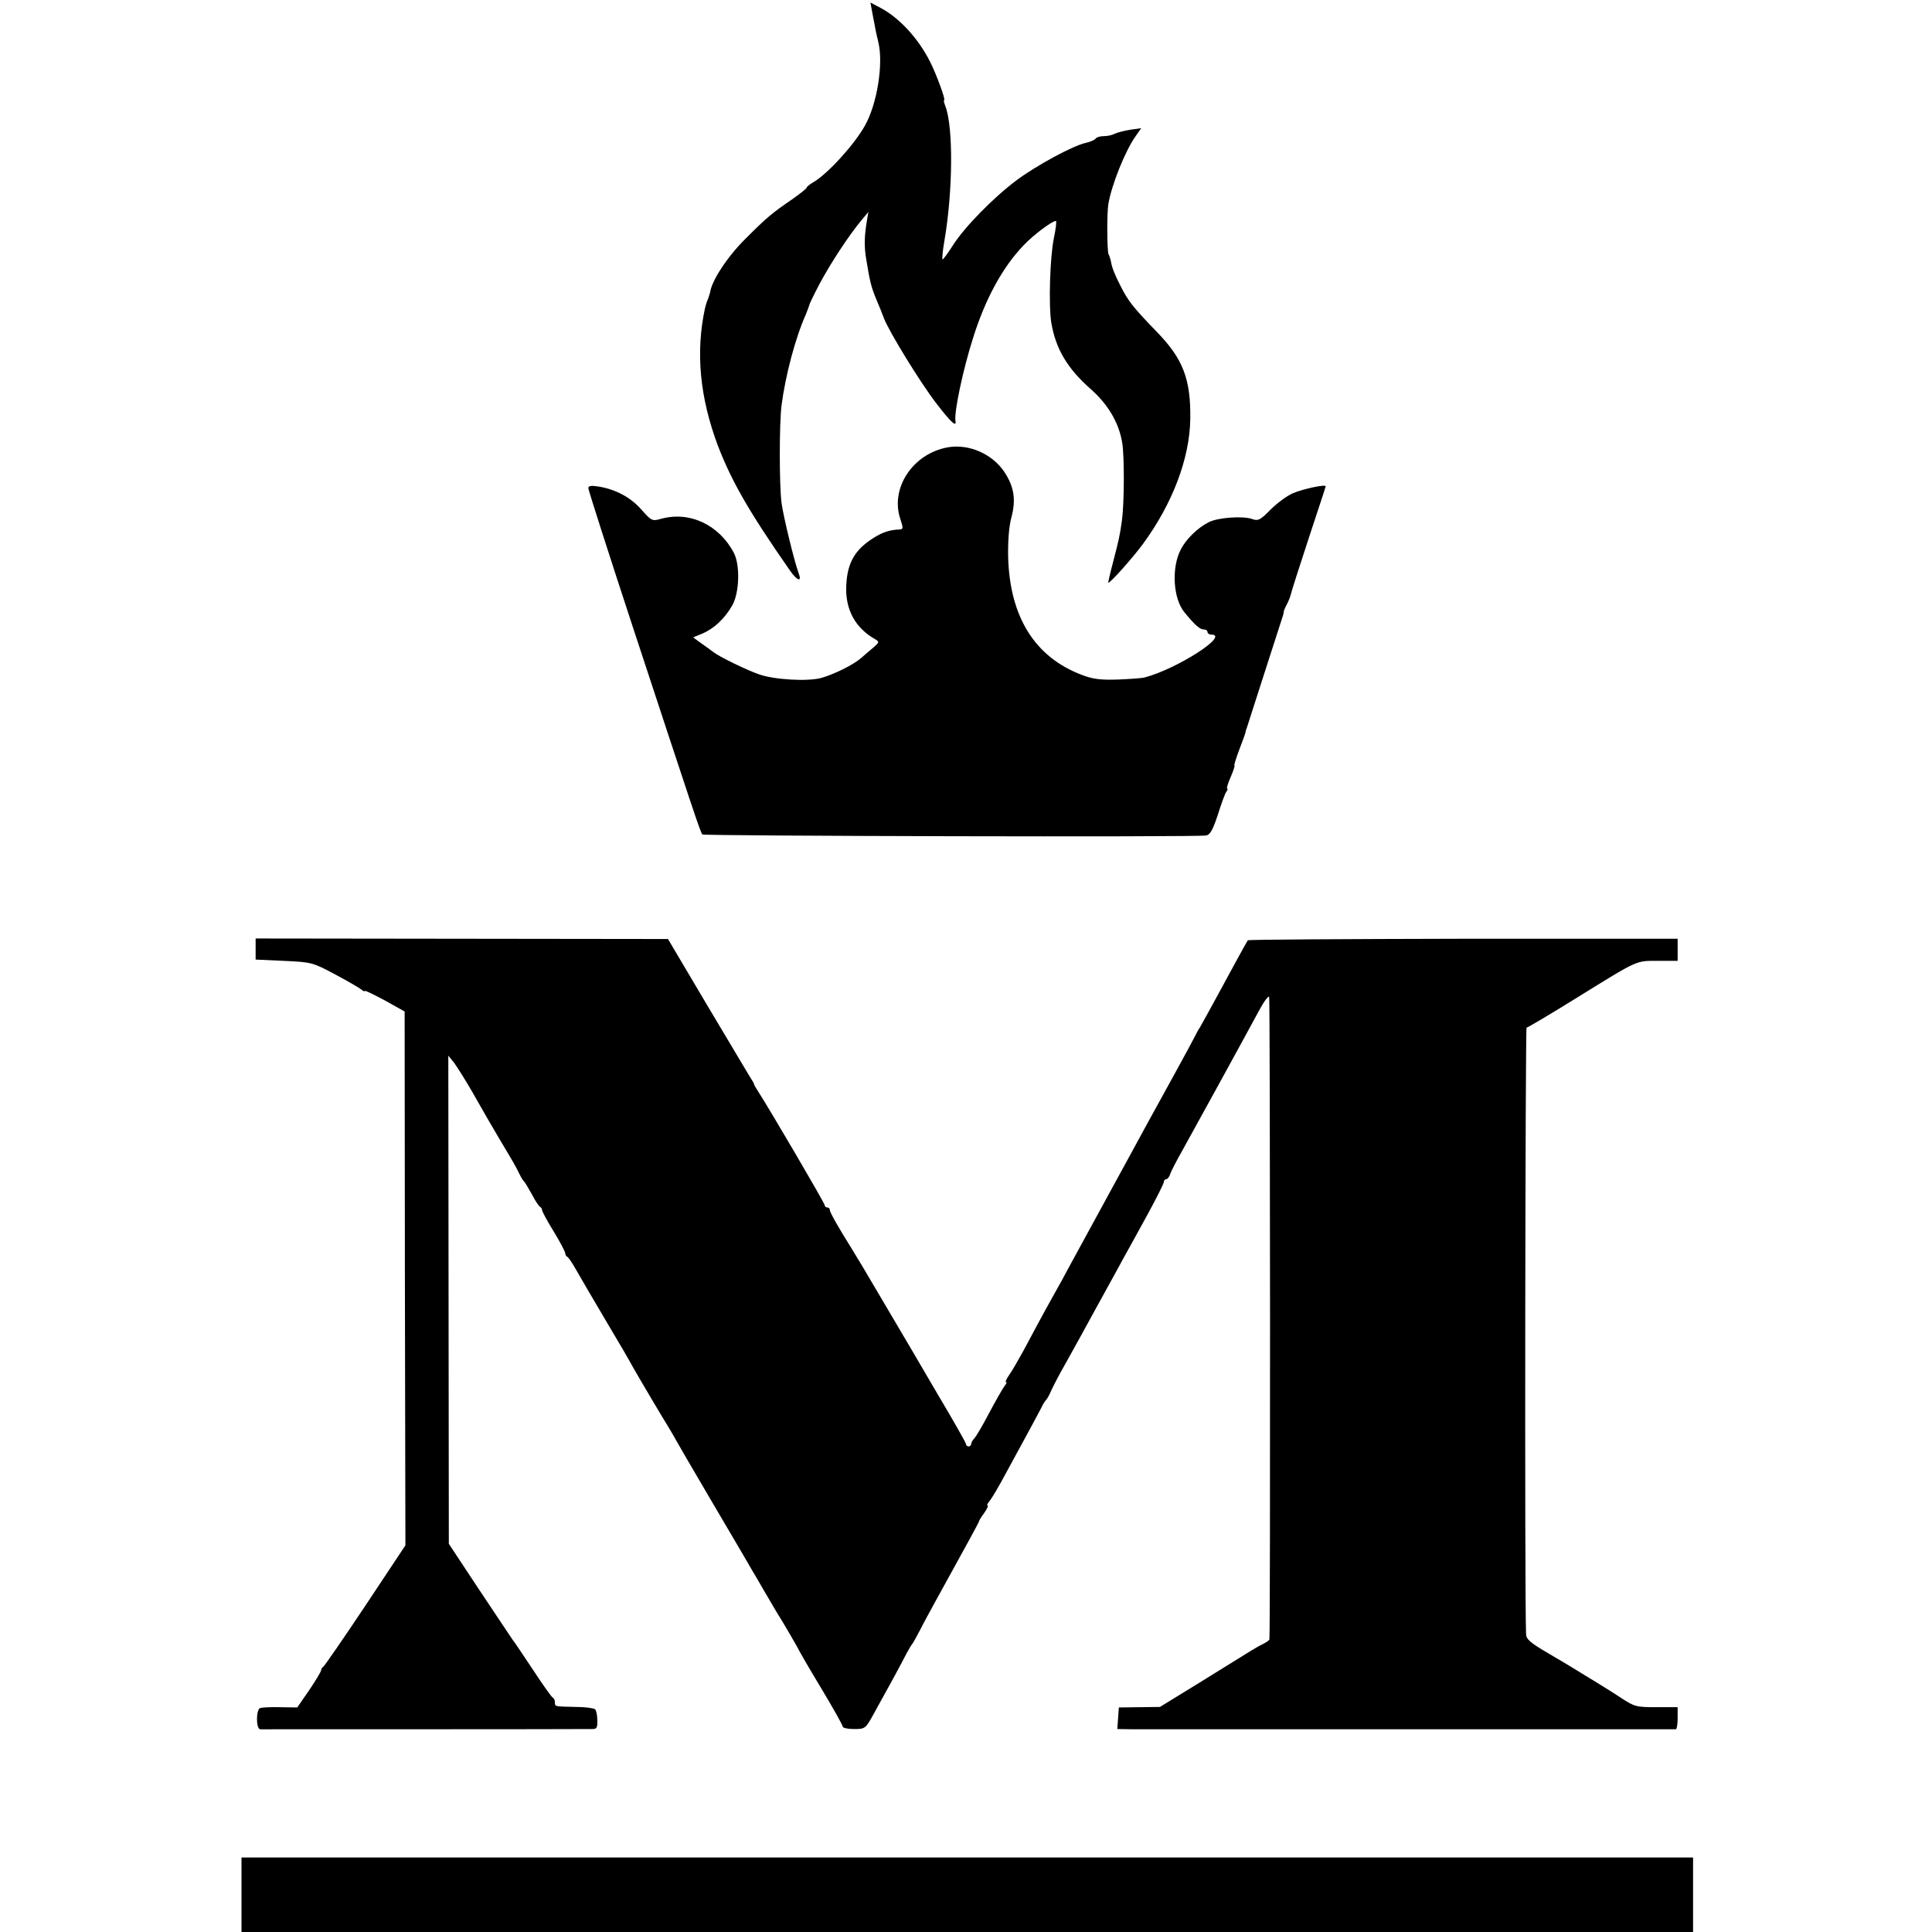 <?xml version="1.0" standalone="no"?>
<!DOCTYPE svg PUBLIC "-//W3C//DTD SVG 20010904//EN"
 "http://www.w3.org/TR/2001/REC-SVG-20010904/DTD/svg10.dtd">
<svg version="1.0" xmlns="http://www.w3.org/2000/svg"
 width="752pt" height="752pt" viewBox="0 0 752 752"
 preserveAspectRatio="xMidYMid meet">
<g transform="translate(0,752) scale(0.1,-0.1)"
fill="#000000" stroke="none">
<path d="M3393 7483 c3 -16 8 -44 12 -63 3 -19 10 -48 14 -65 20 -84 -5 -241
-53 -325 -41 -73 -142 -184 -198 -218 -16 -9 -28 -19 -28 -22 0 -4 -26 -24
-57 -46 -80 -55 -97 -69 -182 -154 -68 -67 -131 -162 -137 -208 -2 -7 -6 -21
-10 -30 -4 -9 -8 -24 -10 -32 -37 -172 -20 -347 50 -534 53 -138 120 -256 281
-487 28 -40 47 -46 34 -11 -17 45 -59 218 -67 274 -9 71 -9 309 0 380 15 116
54 264 95 355 7 18 13 34 13 35 -1 2 17 39 40 83 42 79 116 192 165 250 l25
30 -5 -30 c-11 -64 -12 -104 -3 -156 14 -86 19 -108 43 -164 7 -16 19 -46 26
-65 21 -53 142 -251 205 -332 56 -73 78 -92 73 -67 -6 34 29 199 68 322 48
154 116 278 198 363 38 40 110 94 125 94 3 0 0 -30 -8 -67 -15 -72 -21 -260
-10 -329 17 -101 62 -178 153 -258 68 -60 110 -131 123 -209 9 -54 8 -237 -1
-303 -9 -62 -11 -71 -35 -164 -11 -41 -19 -76 -18 -78 5 -4 93 94 135 151 115
157 182 333 184 487 2 154 -28 233 -130 338 -92 95 -112 120 -142 180 -21 41
-32 68 -36 90 -2 12 -7 27 -10 32 -6 10 -7 159 -1 195 12 74 66 209 107 266
l21 30 -43 -6 c-24 -4 -51 -11 -61 -16 -9 -5 -28 -9 -42 -9 -14 0 -27 -4 -31
-9 -3 -5 -20 -13 -38 -17 -49 -10 -195 -89 -272 -147 -88 -66 -202 -182 -246
-252 -19 -30 -37 -54 -40 -55 -3 0 0 33 7 73 33 192 35 441 4 523 -5 13 -8 24
-5 24 7 0 -31 103 -55 150 -46 91 -119 170 -192 209 l-40 21 5 -27z"/>
<path d="M3690 5779 c-137 -24 -227 -160 -185 -281 11 -34 11 -38 -4 -39 -37
-1 -66 -11 -98 -31 -75 -46 -105 -98 -109 -186 -5 -94 35 -167 114 -211 15 -9
14 -12 -8 -31 -14 -12 -36 -30 -49 -42 -30 -26 -105 -63 -155 -77 -53 -14
-181 -7 -241 14 -47 16 -158 70 -180 88 -5 4 -25 19 -44 32 l-33 24 36 15 c45
19 88 59 117 111 27 49 30 154 6 202 -58 111 -174 165 -286 133 -32 -9 -36 -7
-74 36 -42 48 -100 79 -166 90 -30 5 -41 3 -41 -6 0 -7 77 -248 171 -534 241
-732 265 -806 273 -814 7 -6 1923 -11 1961 -4 15 3 26 22 45 80 13 42 28 83
33 90 5 6 7 12 4 12 -4 0 2 20 13 45 11 25 17 45 15 45 -3 0 6 28 19 63 13 34
24 64 24 67 0 3 3 12 6 20 6 20 136 422 140 435 2 6 3 12 3 15 0 3 5 15 12 28
7 13 14 31 16 41 2 9 33 107 69 216 36 109 66 200 66 202 0 9 -88 -10 -128
-27 -23 -10 -62 -39 -87 -64 -39 -40 -48 -44 -69 -37 -35 14 -136 7 -172 -12
-43 -22 -88 -66 -108 -106 -37 -70 -30 -191 14 -244 40 -49 60 -67 75 -67 8 0
15 -4 15 -10 0 -5 6 -10 14 -10 76 0 -133 -134 -259 -167 -11 -3 -58 -6 -104
-8 -66 -2 -96 1 -140 18 -183 69 -281 226 -287 460 -1 61 3 118 13 154 18 69
10 118 -27 175 -47 71 -138 111 -220 97z"/>
<path d="M995 3826 l0 -41 110 -5 c108 -5 112 -6 200 -53 49 -26 95 -53 102
-59 7 -6 13 -8 13 -5 0 3 35 -14 78 -37 l77 -43 1 -1039 2 -1039 -156 -235
c-86 -129 -160 -236 -164 -238 -4 -2 -8 -8 -8 -13 0 -5 -21 -40 -46 -77 l-47
-68 -66 1 c-36 1 -72 -1 -78 -3 -17 -6 -17 -82 0 -83 10 0 1234 0 1293 1 17 0
20 6 19 34 0 19 -4 39 -9 43 -4 4 -38 9 -74 9 -85 2 -82 1 -82 18 0 8 -4 16
-8 18 -5 2 -39 50 -77 108 -39 58 -73 110 -78 115 -4 6 -62 92 -129 193 l-121
183 -1 950 -1 950 22 -27 c11 -15 43 -65 70 -112 57 -100 69 -121 108 -187 52
-87 65 -109 77 -135 7 -14 15 -27 19 -30 3 -3 16 -25 30 -50 13 -25 27 -46 32
-48 4 -2 7 -8 7 -12 0 -5 20 -43 45 -83 25 -41 45 -79 45 -85 0 -6 4 -12 8
-14 4 -1 19 -23 33 -48 14 -25 65 -112 114 -195 49 -82 98 -166 109 -187 29
-51 116 -198 135 -228 8 -14 23 -38 32 -55 9 -16 69 -120 134 -230 65 -110
125 -213 134 -228 9 -16 21 -36 26 -45 6 -9 27 -46 48 -82 21 -36 42 -72 47
-80 29 -46 90 -151 90 -154 0 -1 38 -67 85 -145 47 -78 85 -146 85 -151 0 -6
20 -10 44 -10 44 0 45 1 79 63 48 86 108 196 126 232 9 16 18 32 21 35 3 3 17
28 31 55 14 28 41 77 59 110 132 239 170 309 170 312 0 3 9 18 21 34 11 16 17
29 13 29 -4 0 0 8 8 18 8 9 37 58 63 107 27 50 66 122 87 160 21 39 44 81 51
95 6 14 15 27 18 30 4 3 14 21 22 40 9 19 32 64 53 100 42 75 78 141 124 225
18 33 43 78 55 100 12 22 36 65 52 95 17 30 58 105 92 167 33 61 61 116 61
122 0 6 4 11 9 11 5 0 13 9 16 21 4 11 24 50 45 87 38 68 240 436 301 549 18
34 36 58 39 53 4 -6 5 -2479 1 -2501 0 -3 -11 -11 -23 -17 -25 -12 -23 -11
-250 -152 l-153 -94 -80 -1 -80 -1 -3 -42 -3 -42 63 -1 c82 0 2101 0 2111 0 4
1 7 20 7 44 l0 42 -82 0 c-79 0 -86 2 -138 36 -30 20 -77 49 -103 65 -27 16
-59 36 -72 44 -13 8 -62 38 -109 65 -70 41 -86 55 -86 75 -6 149 -3 2360 2
2360 4 0 92 52 195 116 244 151 229 144 318 144 l75 0 0 43 0 43 -834 0 c-459
-1 -836 -3 -839 -6 -2 -3 -21 -36 -42 -75 -21 -38 -60 -110 -87 -160 -27 -49
-53 -97 -58 -105 -6 -8 -13 -22 -17 -30 -4 -8 -40 -76 -81 -150 -41 -74 -90
-164 -110 -200 -19 -36 -87 -159 -150 -275 -63 -115 -130 -239 -150 -275 -19
-36 -42 -78 -52 -95 -17 -30 -52 -93 -125 -230 -21 -38 -46 -82 -57 -97 -11
-16 -16 -28 -12 -28 3 0 2 -6 -4 -12 -10 -14 -29 -46 -78 -138 -16 -30 -35
-61 -41 -68 -7 -7 -13 -18 -13 -23 0 -5 -4 -9 -10 -9 -5 0 -10 4 -10 9 0 5
-49 91 -109 192 -59 101 -154 263 -211 359 -56 96 -113 191 -125 210 -48 76
-85 141 -85 150 0 6 -4 10 -10 10 -5 0 -10 4 -10 9 0 8 -217 378 -258 441 -9
14 -17 27 -17 30 0 3 -8 16 -17 30 -8 14 -84 140 -167 280 l-151 255 -802 1
-803 1 0 -41z"/>
<path d="M940 145 l0 -145 2825 0 2825 0 0 145 0 145 -2825 0 -2825 0 0 -145z"/>
</g>
</svg>
